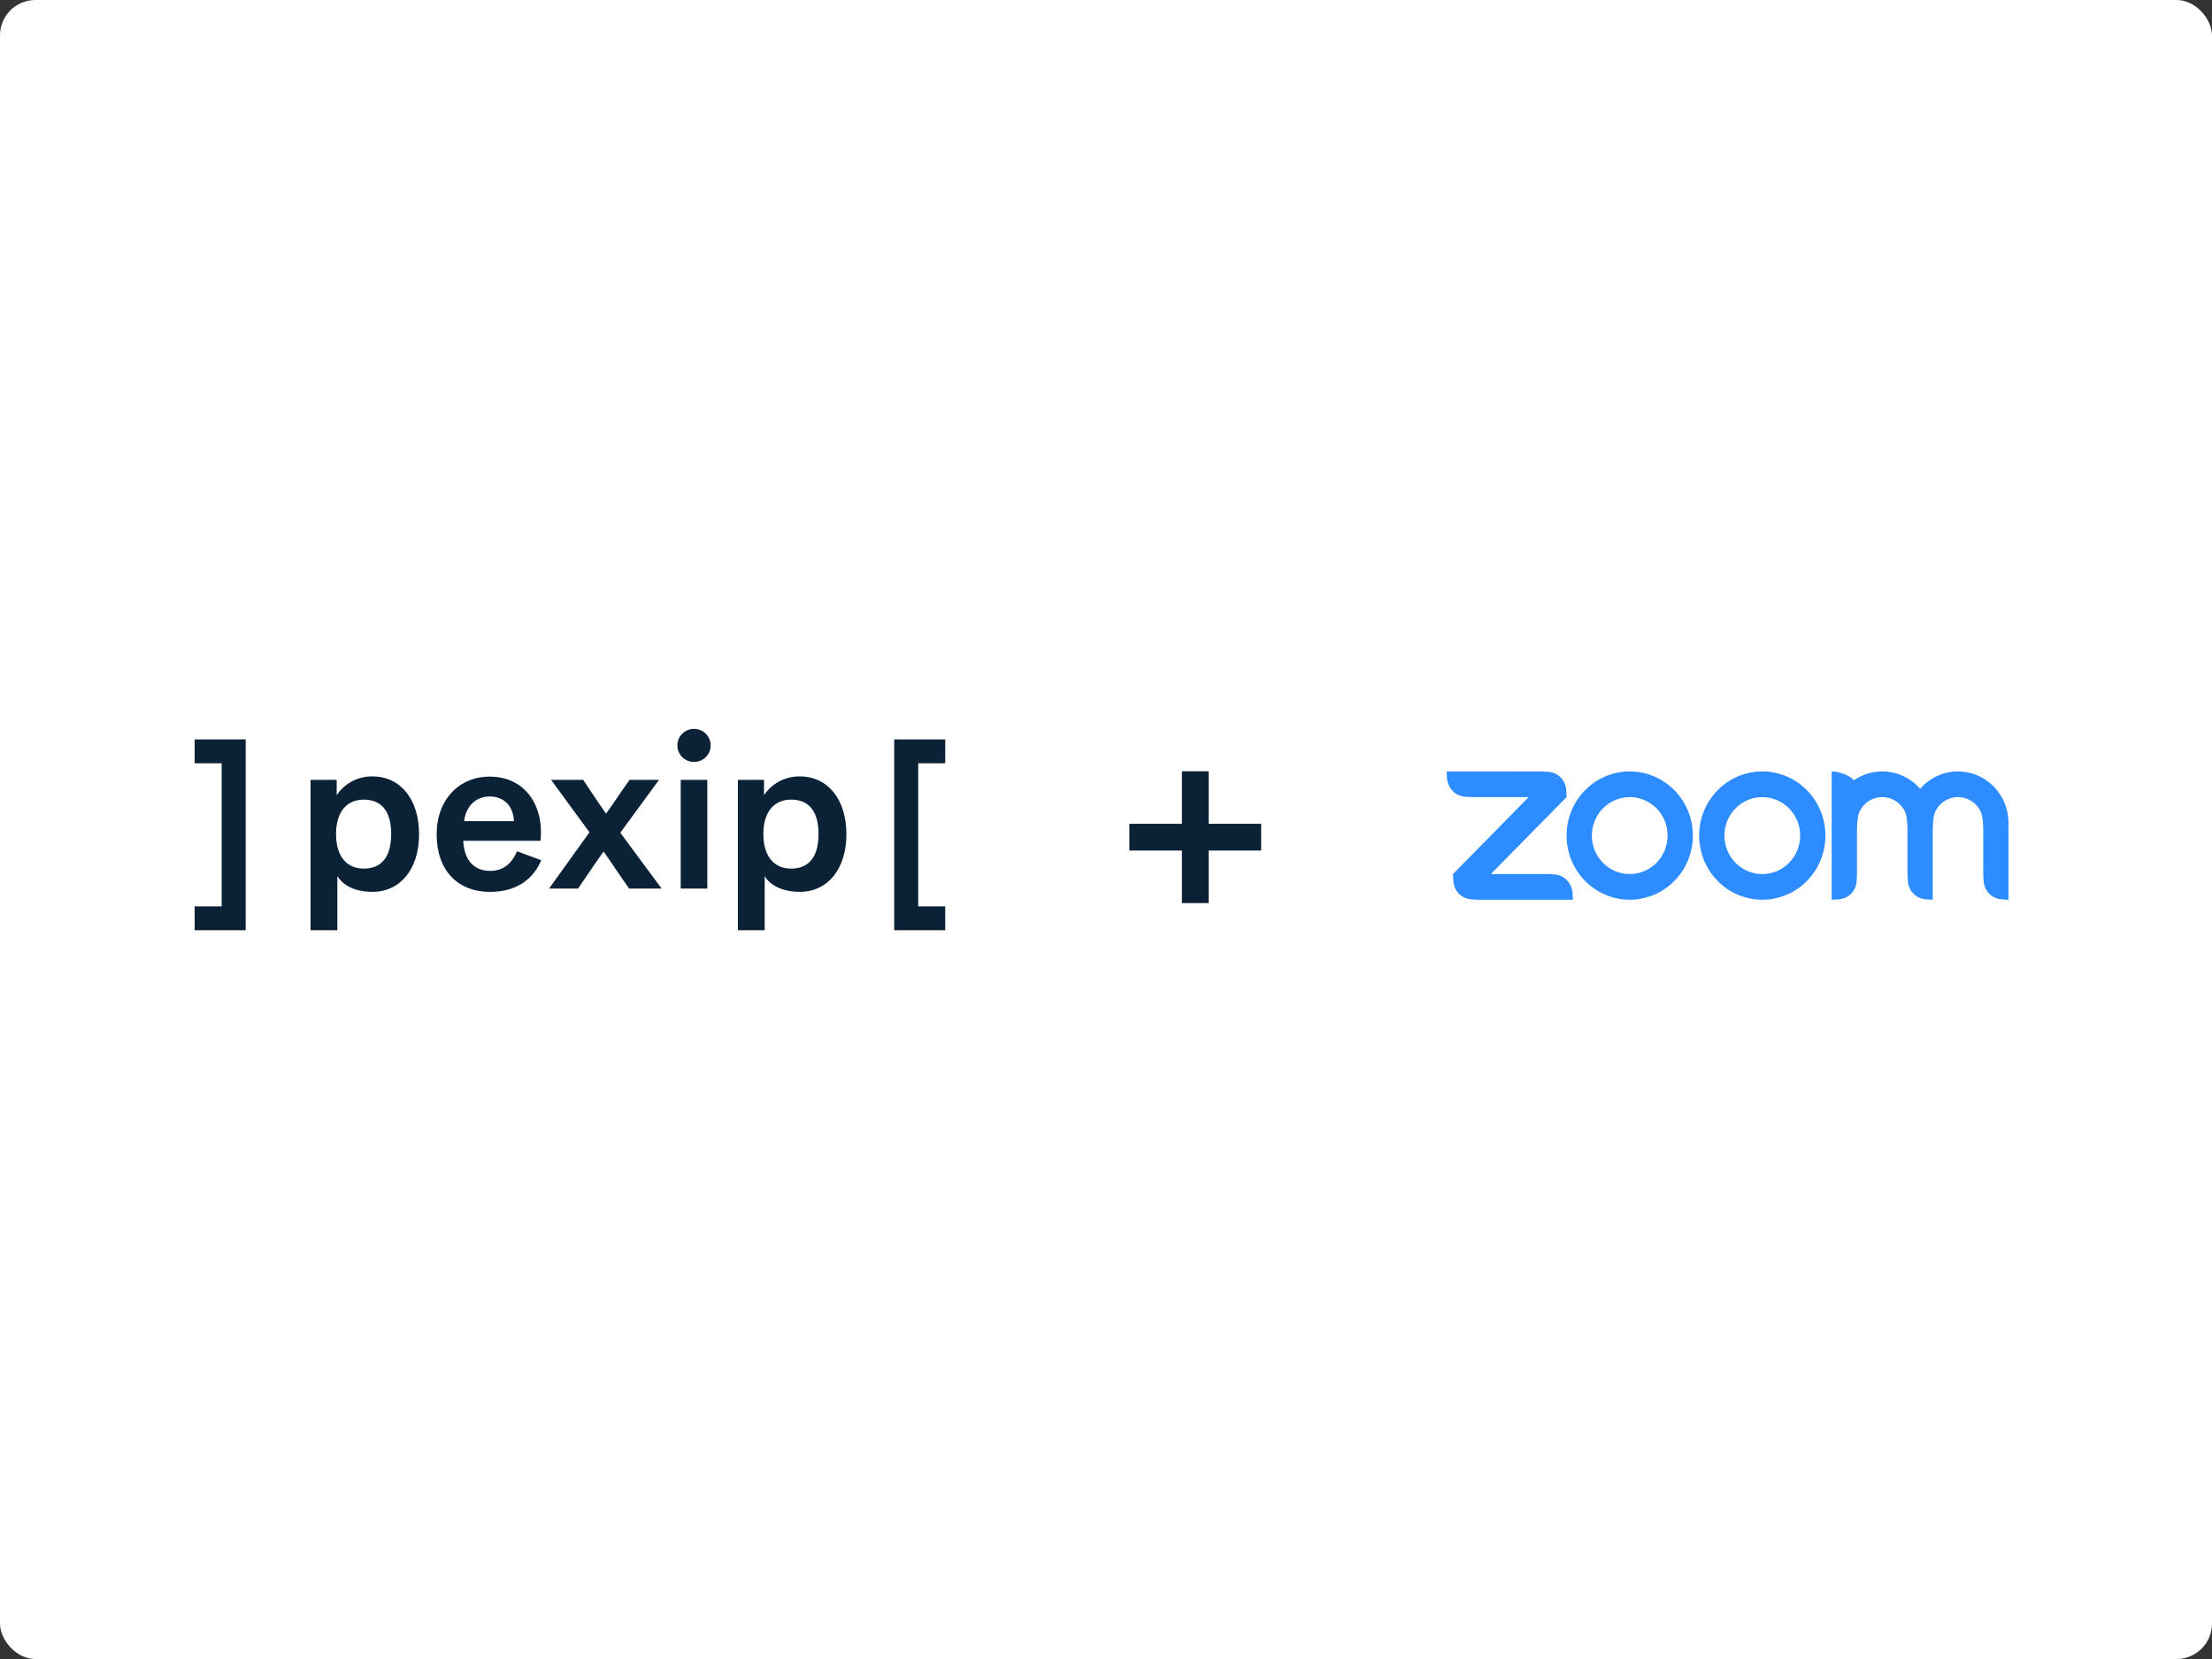<svg width="500" height="375" viewBox="0 0 500 375" fill="none" xmlns="http://www.w3.org/2000/svg">
<rect x="0" y="0" width="500" height="375" fill="#333333" stroke="none"/>
<rect width="500" height="375" rx="8" fill="white"/>
<path d="M84.2 175.497C82.602 175.475 81.023 175.851 79.608 176.593C78.194 177.334 76.99 178.416 76.106 179.739V176.279H70.198V210.272H76.256V198.021C77.398 199.944 79.979 201.589 84.2 201.589C90.507 201.589 94.728 196.421 94.728 188.569C94.728 180.676 90.507 175.497 84.2 175.497ZM82.214 196.343C78.54 196.343 75.957 193.75 75.957 188.519C75.957 183.336 78.54 180.746 82.214 180.746C85.741 180.746 88.421 182.781 88.421 188.519C88.421 194.305 85.741 196.343 82.214 196.343ZM180.794 175.497C179.195 175.475 177.616 175.851 176.202 176.593C174.787 177.334 173.583 178.416 172.7 179.739V176.279H166.791V210.272H172.849V198.021C173.98 199.944 176.572 201.589 180.794 201.589C187.1 201.589 191.322 196.421 191.322 188.569C191.322 180.676 187.1 175.497 180.794 175.497ZM178.807 196.343C175.134 196.343 172.55 193.75 172.55 188.519C172.55 183.336 175.134 180.746 178.807 180.746C182.334 180.746 185.015 182.781 185.015 188.519C185.015 194.305 182.334 196.343 178.807 196.343V196.343ZM140.213 188.223L149.549 200.849H142.199L139.711 197.255C138.369 195.233 137.376 193.804 136.433 192.471C135.39 193.952 134.447 195.282 133.155 197.205L130.667 200.856H124.107L133.243 188.131L124.57 176.279H131.821L133.956 179.485C135.297 181.458 136.091 182.631 136.985 183.923C137.928 182.64 138.675 181.507 140.064 179.485L142.299 176.279H148.963L140.213 188.223ZM153.87 176.279H159.878V200.849H153.87V176.279ZM160.64 168.488C160.642 169.228 160.422 169.952 160.008 170.569C159.595 171.185 159.007 171.665 158.318 171.949C157.63 172.233 156.872 172.308 156.141 172.164C155.409 172.02 154.738 171.663 154.21 171.14C153.683 170.616 153.324 169.949 153.179 169.223C153.034 168.496 153.109 167.744 153.395 167.06C153.681 166.376 154.165 165.792 154.785 165.381C155.406 164.971 156.135 164.752 156.881 164.754C157.878 164.757 158.834 165.152 159.539 165.854C160.244 166.555 160.64 167.506 160.64 168.497V168.488ZM213.66 167.135V172.527H207.552V204.88H213.66V210.272H202.123V167.135H213.66ZM110.817 196.855C107.638 196.855 104.958 195.028 104.709 190.047H122.188C122.982 181.91 118.569 175.547 110.667 175.547C103.815 175.547 98.701 180.726 98.701 188.578C98.701 196.765 103.467 201.598 110.767 201.598C117.273 201.598 120.75 198.243 122.338 194.446L116.875 192.424C115.981 194.478 114.352 196.855 110.817 196.855ZM110.667 180.036C113.796 180.036 115.981 182.008 116.18 185.61H104.908C105.354 182.058 107.688 180.036 110.667 180.036ZM44 210.272V204.88H50.108V172.527H44V167.135H55.537V210.272H44Z" fill="#0A2136"/>
<path d="M267.155 192.259H255.283V186.213H267.155V174.341H273.2V186.213H285.073V192.259H273.2V204.131H267.155V192.259Z" fill="#0A2136"/>
<g clip-path="url(#clip0_1213_35070)">
<path fill-rule="evenodd" clip-rule="evenodd" d="M430.402 183.07C430.887 183.921 431.046 184.89 431.098 185.978L431.167 187.429V197.575L431.238 199.027C431.378 201.399 433.1 203.153 435.452 203.302L436.874 203.374V187.429L436.945 185.978C437.003 184.902 437.16 183.915 437.653 183.058C438.156 182.179 438.877 181.45 439.744 180.943C440.612 180.437 441.595 180.171 442.596 180.173C443.596 180.175 444.578 180.444 445.444 180.954C446.31 181.463 447.028 182.195 447.527 183.076C448.013 183.928 448.164 184.914 448.223 185.978L448.293 187.425V197.575L448.363 199.027C448.51 201.412 450.218 203.165 452.578 203.302L454 203.374V185.978C454 182.902 452.798 179.952 450.658 177.777C448.517 175.601 445.615 174.378 442.587 174.377C440.967 174.375 439.365 174.725 437.888 175.403C436.412 176.08 435.095 177.07 434.024 178.307C432.954 177.071 431.637 176.081 430.16 175.403C428.684 174.725 427.082 174.375 425.462 174.376C423.091 174.376 420.892 175.106 419.07 176.368C417.958 175.108 415.471 174.376 414.043 174.376V203.374L415.471 203.302C417.859 203.143 419.585 201.436 419.678 199.027L419.755 197.575V187.429L419.825 185.978C419.885 184.884 420.035 183.921 420.522 183.064C421.024 182.186 421.745 181.456 422.612 180.949C423.479 180.442 424.461 180.175 425.462 180.175C426.463 180.175 427.446 180.443 428.313 180.951C429.18 181.459 429.9 182.19 430.402 183.07ZM332.707 203.304L334.135 203.374H355.538L355.468 201.928C355.275 199.543 353.613 197.802 351.259 197.646L349.831 197.575H336.991L354.11 180.173L354.04 178.728C353.929 176.32 352.197 174.58 349.831 174.447L348.403 174.382L327 174.376L327.07 175.826C327.258 178.188 328.943 179.966 331.278 180.103L332.707 180.175H345.548L328.428 197.576L328.498 199.027C328.639 201.418 330.337 203.149 332.707 203.302V203.304ZM408.441 178.62C409.766 179.967 410.817 181.565 411.535 183.324C412.252 185.083 412.621 186.969 412.621 188.873C412.621 190.777 412.252 192.663 411.535 194.422C410.817 196.182 409.766 197.78 408.441 199.126C405.763 201.845 402.133 203.372 398.348 203.372C394.563 203.372 390.933 201.845 388.256 199.126C382.683 193.464 382.683 184.282 388.256 178.62C389.58 177.274 391.152 176.207 392.882 175.478C394.612 174.749 396.466 174.374 398.339 174.374C400.215 174.373 402.073 174.747 403.806 175.476C405.539 176.205 407.114 177.274 408.441 178.622V178.62ZM404.403 182.726C406.008 184.358 406.909 186.571 406.909 188.879C406.909 191.186 406.008 193.399 404.403 195.031C402.797 196.662 400.619 197.578 398.348 197.578C396.077 197.578 393.9 196.662 392.293 195.031C390.688 193.399 389.787 191.186 389.787 188.879C389.787 186.571 390.688 184.358 392.293 182.726C393.9 181.095 396.077 180.179 398.348 180.179C400.619 180.179 402.797 181.095 404.403 182.726ZM368.391 174.374C370.264 174.375 372.118 174.75 373.849 175.479C375.579 176.208 377.151 177.276 378.475 178.622C384.048 184.282 384.048 193.466 378.475 199.126C375.797 201.845 372.167 203.372 368.382 203.372C364.597 203.372 360.967 201.845 358.289 199.126C352.717 193.464 352.717 184.282 358.289 178.62C359.613 177.274 361.185 176.207 362.915 175.478C364.646 174.749 366.5 174.374 368.373 174.374H368.391ZM374.437 182.723C376.042 184.355 376.944 186.569 376.944 188.876C376.944 191.184 376.042 193.397 374.437 195.029C372.83 196.66 370.653 197.576 368.382 197.576C366.111 197.576 363.933 196.66 362.327 195.029C360.722 193.397 359.821 191.184 359.821 188.877C359.821 186.57 360.722 184.357 362.327 182.725C363.933 181.094 366.111 180.178 368.382 180.178C370.653 180.178 372.83 181.094 374.437 182.725V182.723Z" fill="#2D8CFF"/>
</g>
<defs>
<clipPath id="clip0_1213_35070">
<rect width="127" height="29" fill="white" transform="translate(327 174.374)"/>
</clipPath>
</defs>
</svg>
